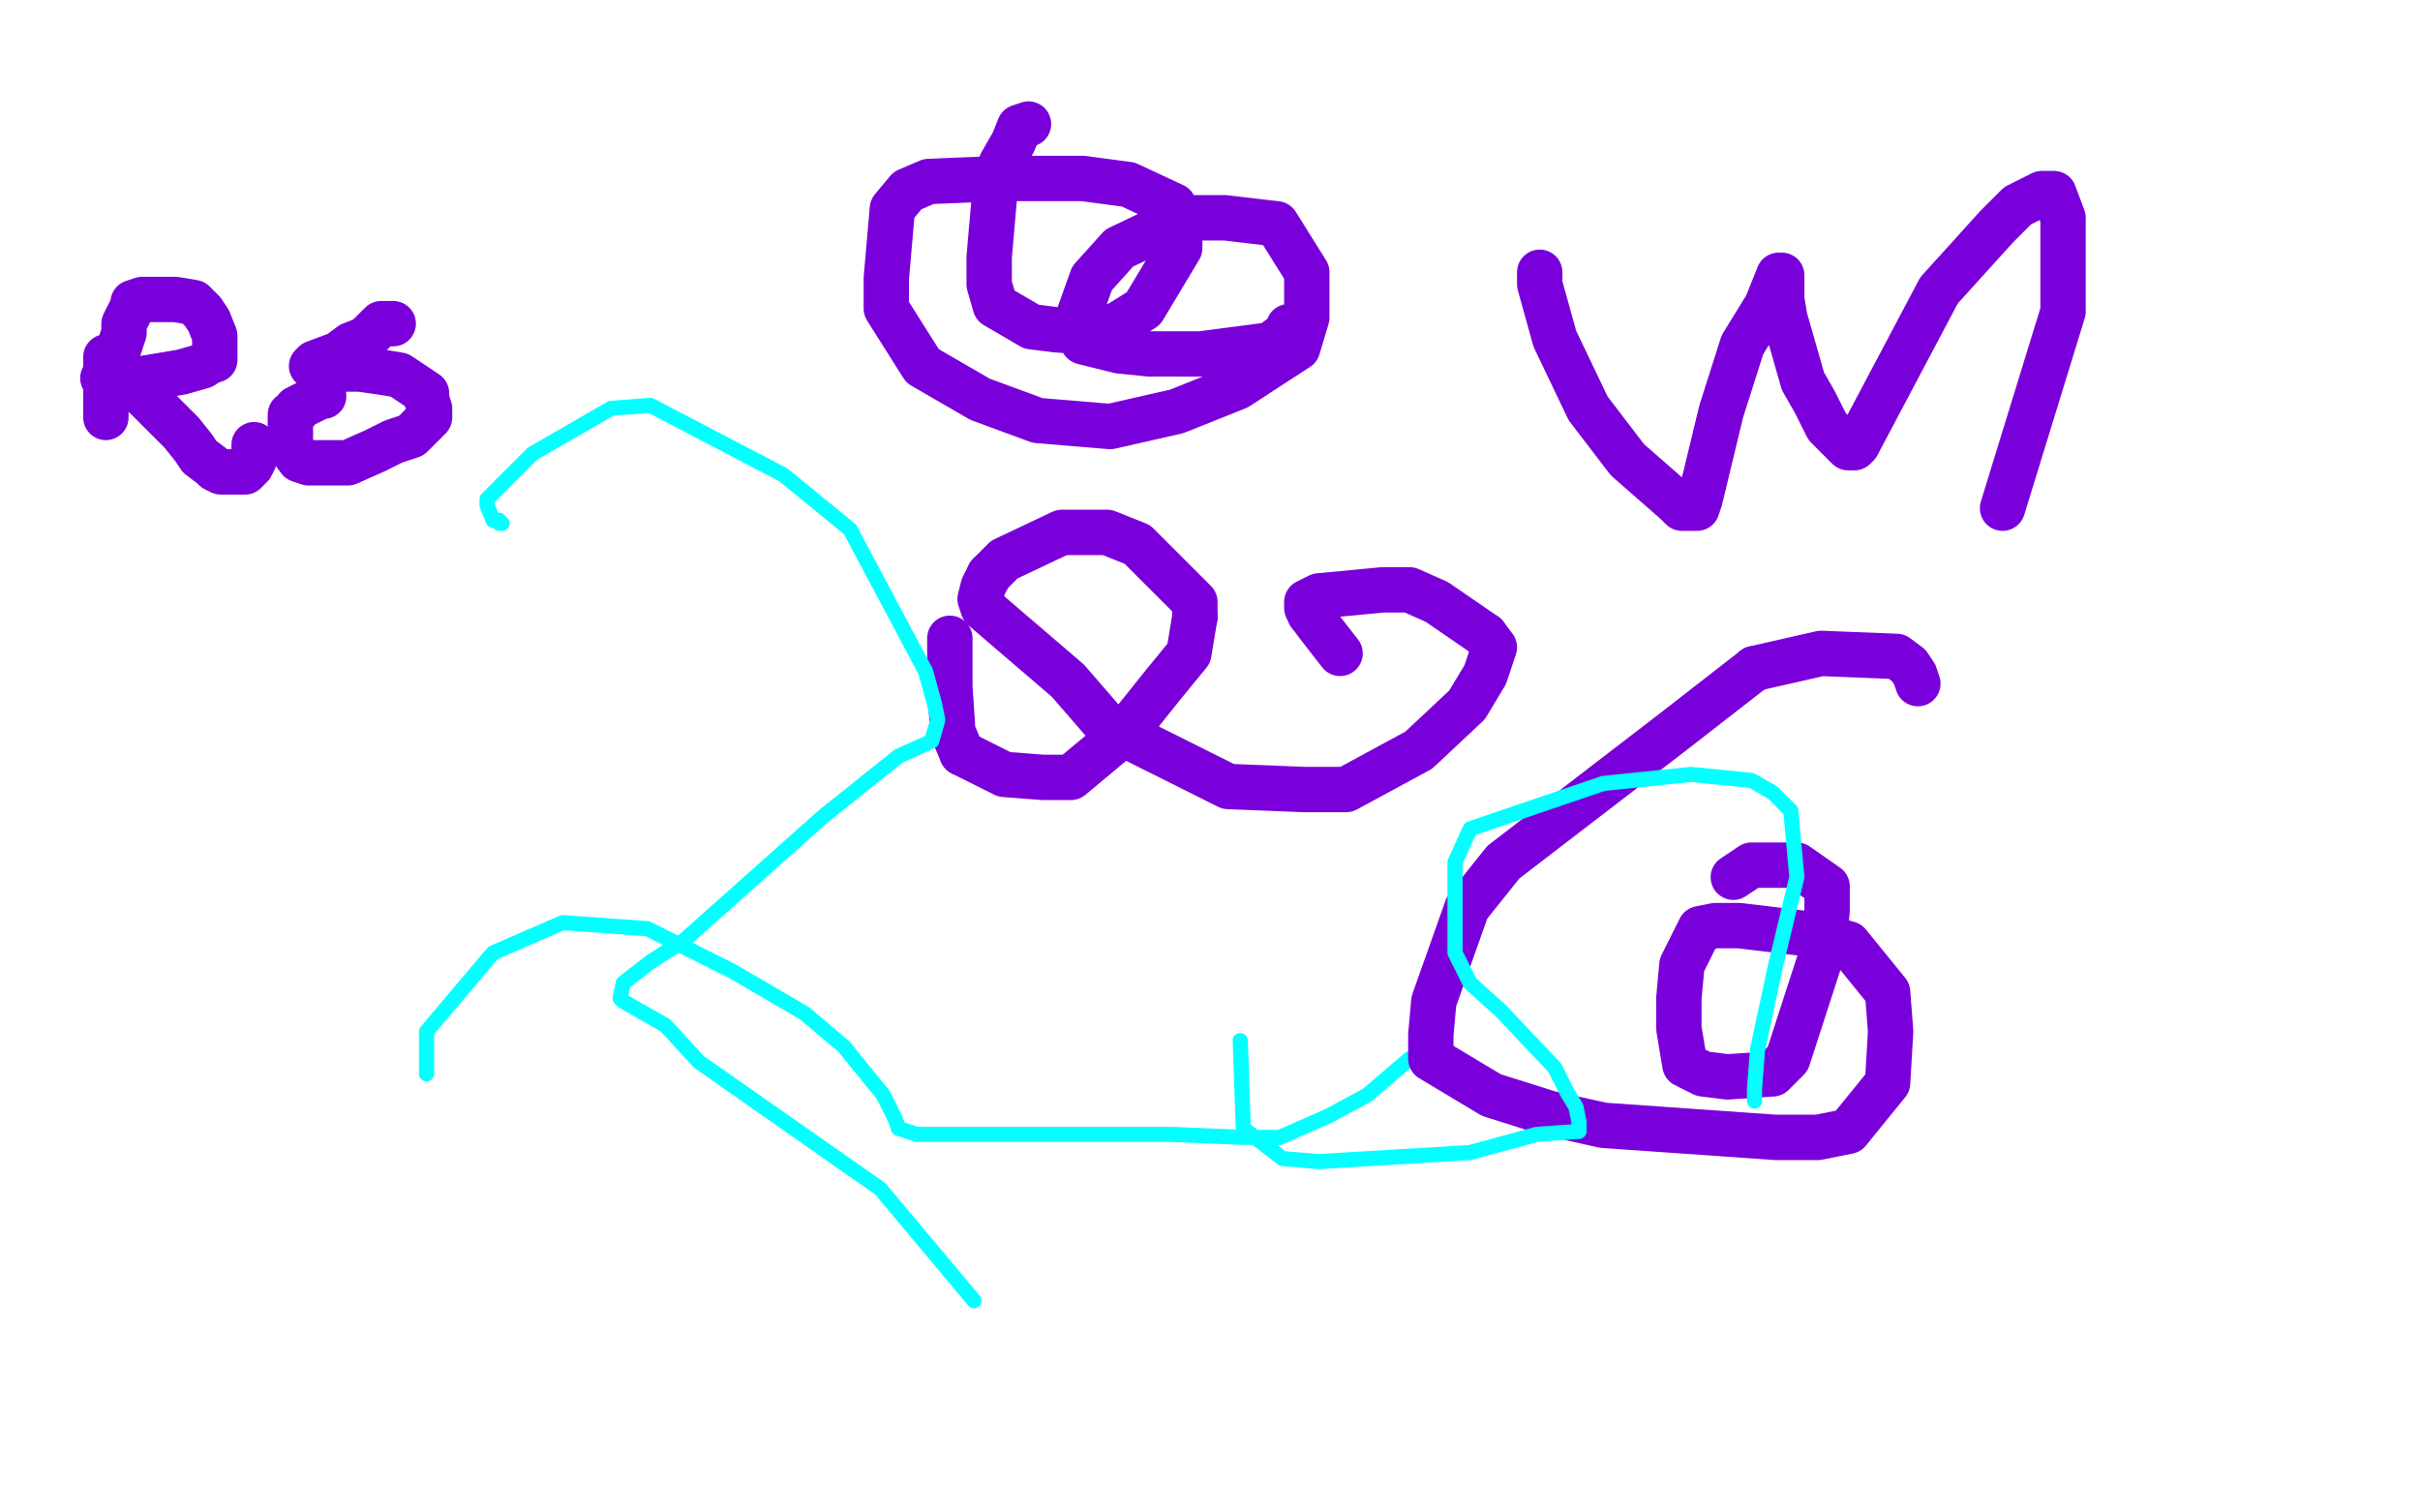 <?xml version="1.0" standalone="no"?>
<!DOCTYPE svg PUBLIC "-//W3C//DTD SVG 1.1//EN"
"http://www.w3.org/Graphics/SVG/1.1/DTD/svg11.dtd">

<svg width="800" height="500" version="1.1" xmlns="http://www.w3.org/2000/svg" xmlns:xlink="http://www.w3.org/1999/xlink" style="stroke-antialiasing: false"><desc>This SVG has been created on https://colorillo.com/</desc><rect x='0' y='0' width='800' height='500' style='fill: rgb(255,255,255); stroke-width:0' /><polyline points="35,118 35,119 35,119 35,120 35,120 35,124 35,129 35,132 35,135 35,138 35,137 35,135 35,128 35,127 35,126 36,122 38,119 41,110 41,108 41,107 43,103 44,101 44,100 47,99 48,99 53,99 56,99 58,99 64,100 67,103 69,106 71,111 71,112 71,115 71,116 71,117 71,119 70,119 67,121 60,123 54,124 48,125 44,126 43,126 41,126 40,126 39,126 37,126 36,126 36,125 34,125 35,125 36,125 37,125 38,125 44,128 48,131 60,143 64,148 66,151 70,154 71,155 73,156 77,156 79,156 81,156 83,154 84,152 84,151 84,150 84,149 84,148 84,147" style="fill: none; stroke: #7a00db; stroke-width: 15; stroke-linejoin: round; stroke-linecap: round; stroke-antialiasing: false; stroke-antialias: 0; opacity: 1.0"/>
<polyline points="130,107 129,107 129,107 127,107 127,107 126,107 126,107 125,108 125,108 121,112 121,112 116,114 116,114 112,117 104,120 103,121 104,121 106,121 109,121 112,122 116,122 119,122 126,123 132,124 135,126 141,130 141,131 141,132 142,135 142,136 142,138 136,144 130,146 124,149 115,153 111,153 102,153 99,152 96,148 96,145 96,142 96,140 96,138 96,137 98,136 98,135 100,134 102,133 106,131 107,131" style="fill: none; stroke: #7a00db; stroke-width: 15; stroke-linejoin: round; stroke-linecap: round; stroke-antialiasing: false; stroke-antialias: 0; opacity: 1.0"/>
<polyline points="314,211 314,213 314,213 314,216 314,216 314,222 314,222 314,227 314,227 315,242 315,242 318,249 318,249" style="fill: none; stroke: #7a00db; stroke-width: 15; stroke-linejoin: round; stroke-linecap: round; stroke-antialiasing: false; stroke-antialias: 0; opacity: 1.0"/>
<polyline points="395,204 395,199 389,193 376,180 366,176 351,176 332,185 327,190" style="fill: none; stroke: #7a00db; stroke-width: 15; stroke-linejoin: round; stroke-linecap: round; stroke-antialiasing: false; stroke-antialias: 0; opacity: 1.0"/>
<polyline points="318,249 332,256 345,257 354,257 372,242 384,227 393,216 395,204" style="fill: none; stroke: #7a00db; stroke-width: 15; stroke-linejoin: round; stroke-linecap: round; stroke-antialiasing: false; stroke-antialias: 0; opacity: 1.0"/>
<polyline points="327,190 325,194 324,198 325,201 339,213 353,225 366,240 406,260 431,261 445,261 469,248 485,233 491,223 494,214 491,210" style="fill: none; stroke: #7a00db; stroke-width: 15; stroke-linejoin: round; stroke-linecap: round; stroke-antialiasing: false; stroke-antialias: 0; opacity: 1.0"/>
<polyline points="433,203 436,207 443,216" style="fill: none; stroke: #7a00db; stroke-width: 15; stroke-linejoin: round; stroke-linecap: round; stroke-antialiasing: false; stroke-antialias: 0; opacity: 1.0"/>
<polyline points="491,210 475,199 466,195 457,195 436,197 432,199 432,201 433,203" style="fill: none; stroke: #7a00db; stroke-width: 15; stroke-linejoin: round; stroke-linecap: round; stroke-antialiasing: false; stroke-antialias: 0; opacity: 1.0"/>
<circle cx="330.5" cy="131.5" r="2" style="fill: #03ffff; stroke-antialiasing: false; stroke-antialias: 0; opacity: 1.0"/>
<polyline points="141,355 141,352 141,352 141,346 141,346 141,341 141,341 163,315 163,315 186,305 186,305 214,307 214,307 242,321 266,335 279,346 292,362 296,370 297,373 303,375 317,375 347,375 365,375 387,375 411,376 418,376 423,376 439,369 452,362 466,350" style="fill: none; stroke: #03ffff; stroke-width: 5; stroke-linejoin: round; stroke-linecap: round; stroke-antialiasing: false; stroke-antialias: 0; opacity: 1.0"/>
<polyline points="509,90 509,91 509,91 509,94 509,94 514,112 514,112 525,135 525,135 538,152 538,152 554,166 554,166 556,168 558,168 561,168 562,165 569,136 576,114 584,101 588,91 589,91 589,94 589,99 590,105 596,126 600,133 604,141 611,148 612,148 613,148 614,147 641,96 660,75 667,68 675,64 678,64 679,64 682,72 682,103 662,168" style="fill: none; stroke: #7a00db; stroke-width: 15; stroke-linejoin: round; stroke-linecap: round; stroke-antialiasing: false; stroke-antialias: 0; opacity: 1.0"/>
<polyline points="634,226 633,223 633,223 631,220 631,220 627,217 627,217 602,216 602,216 580,221 580,221" style="fill: none; stroke: #7a00db; stroke-width: 15; stroke-linejoin: round; stroke-linecap: round; stroke-antialiasing: false; stroke-antialias: 0; opacity: 1.0"/>
<polyline points="580,221 553,242 497,285 485,300 474,331 473,342 473,350 493,362 512,368 530,372 587,376 601,376 611,374 624,358 625,341 624,328 611,312 600,309 575,306 567,306 562,307 556,319 555,330 555,340 557,352 563,355 571,356 586,355 591,350 603,313 604,301 604,293 594,286 586,286 579,286 573,290" style="fill: none; stroke: #7a00db; stroke-width: 15; stroke-linejoin: round; stroke-linecap: round; stroke-antialiasing: false; stroke-antialias: 0; opacity: 1.0"/>
<polyline points="580,364 580,360 580,360 581,347 581,347 587,319 587,319 594,290 594,290 592,268 592,268 586,262 586,262 579,258 579,258 559,256 530,259 486,274 481,285 481,315 486,325 496,334 514,353 518,361 521,366 522,371 522,373 522,374 508,375 486,381 436,384 424,383 411,373 410,344" style="fill: none; stroke: #03ffff; stroke-width: 5; stroke-linejoin: round; stroke-linecap: round; stroke-antialiasing: false; stroke-antialias: 0; opacity: 1.0"/>
<polyline points="166,173 165,173 165,173 165,172 165,172 163,172 163,172 161,167 161,167 161,165 161,165 176,150 176,150 202,135 215,134 259,157 281,175 306,222 309,233 310,238 308,245 297,250 272,270 226,311 215,318 206,325 205,330 206,331 220,339 231,351 291,393 322,430" style="fill: none; stroke: #03ffff; stroke-width: 5; stroke-linejoin: round; stroke-linecap: round; stroke-antialiasing: false; stroke-antialias: 0; opacity: 1.0"/>
<polyline points="340,41 337,42 337,42 335,47 335,47 331,54 331,54 329,62 329,62 327,85 327,85 327,94 327,94 329,101 329,101 341,108 349,109 363,110 370,107 378,102 390,82 390,74 388,68 373,61 358,59 331,59 307,60 300,63 295,69 293,92 293,102 305,121 324,132 343,139 367,141 389,136 409,128 429,115 432,105 432,90 422,74 405,72 391,72 370,82 361,92 356,106 356,109 358,113 370,116 380,117 397,117 420,114 424,111 426,109 426,108" style="fill: none; stroke: #7a00db; stroke-width: 15; stroke-linejoin: round; stroke-linecap: round; stroke-antialiasing: false; stroke-antialias: 0; opacity: 1.0"/>
</svg>
